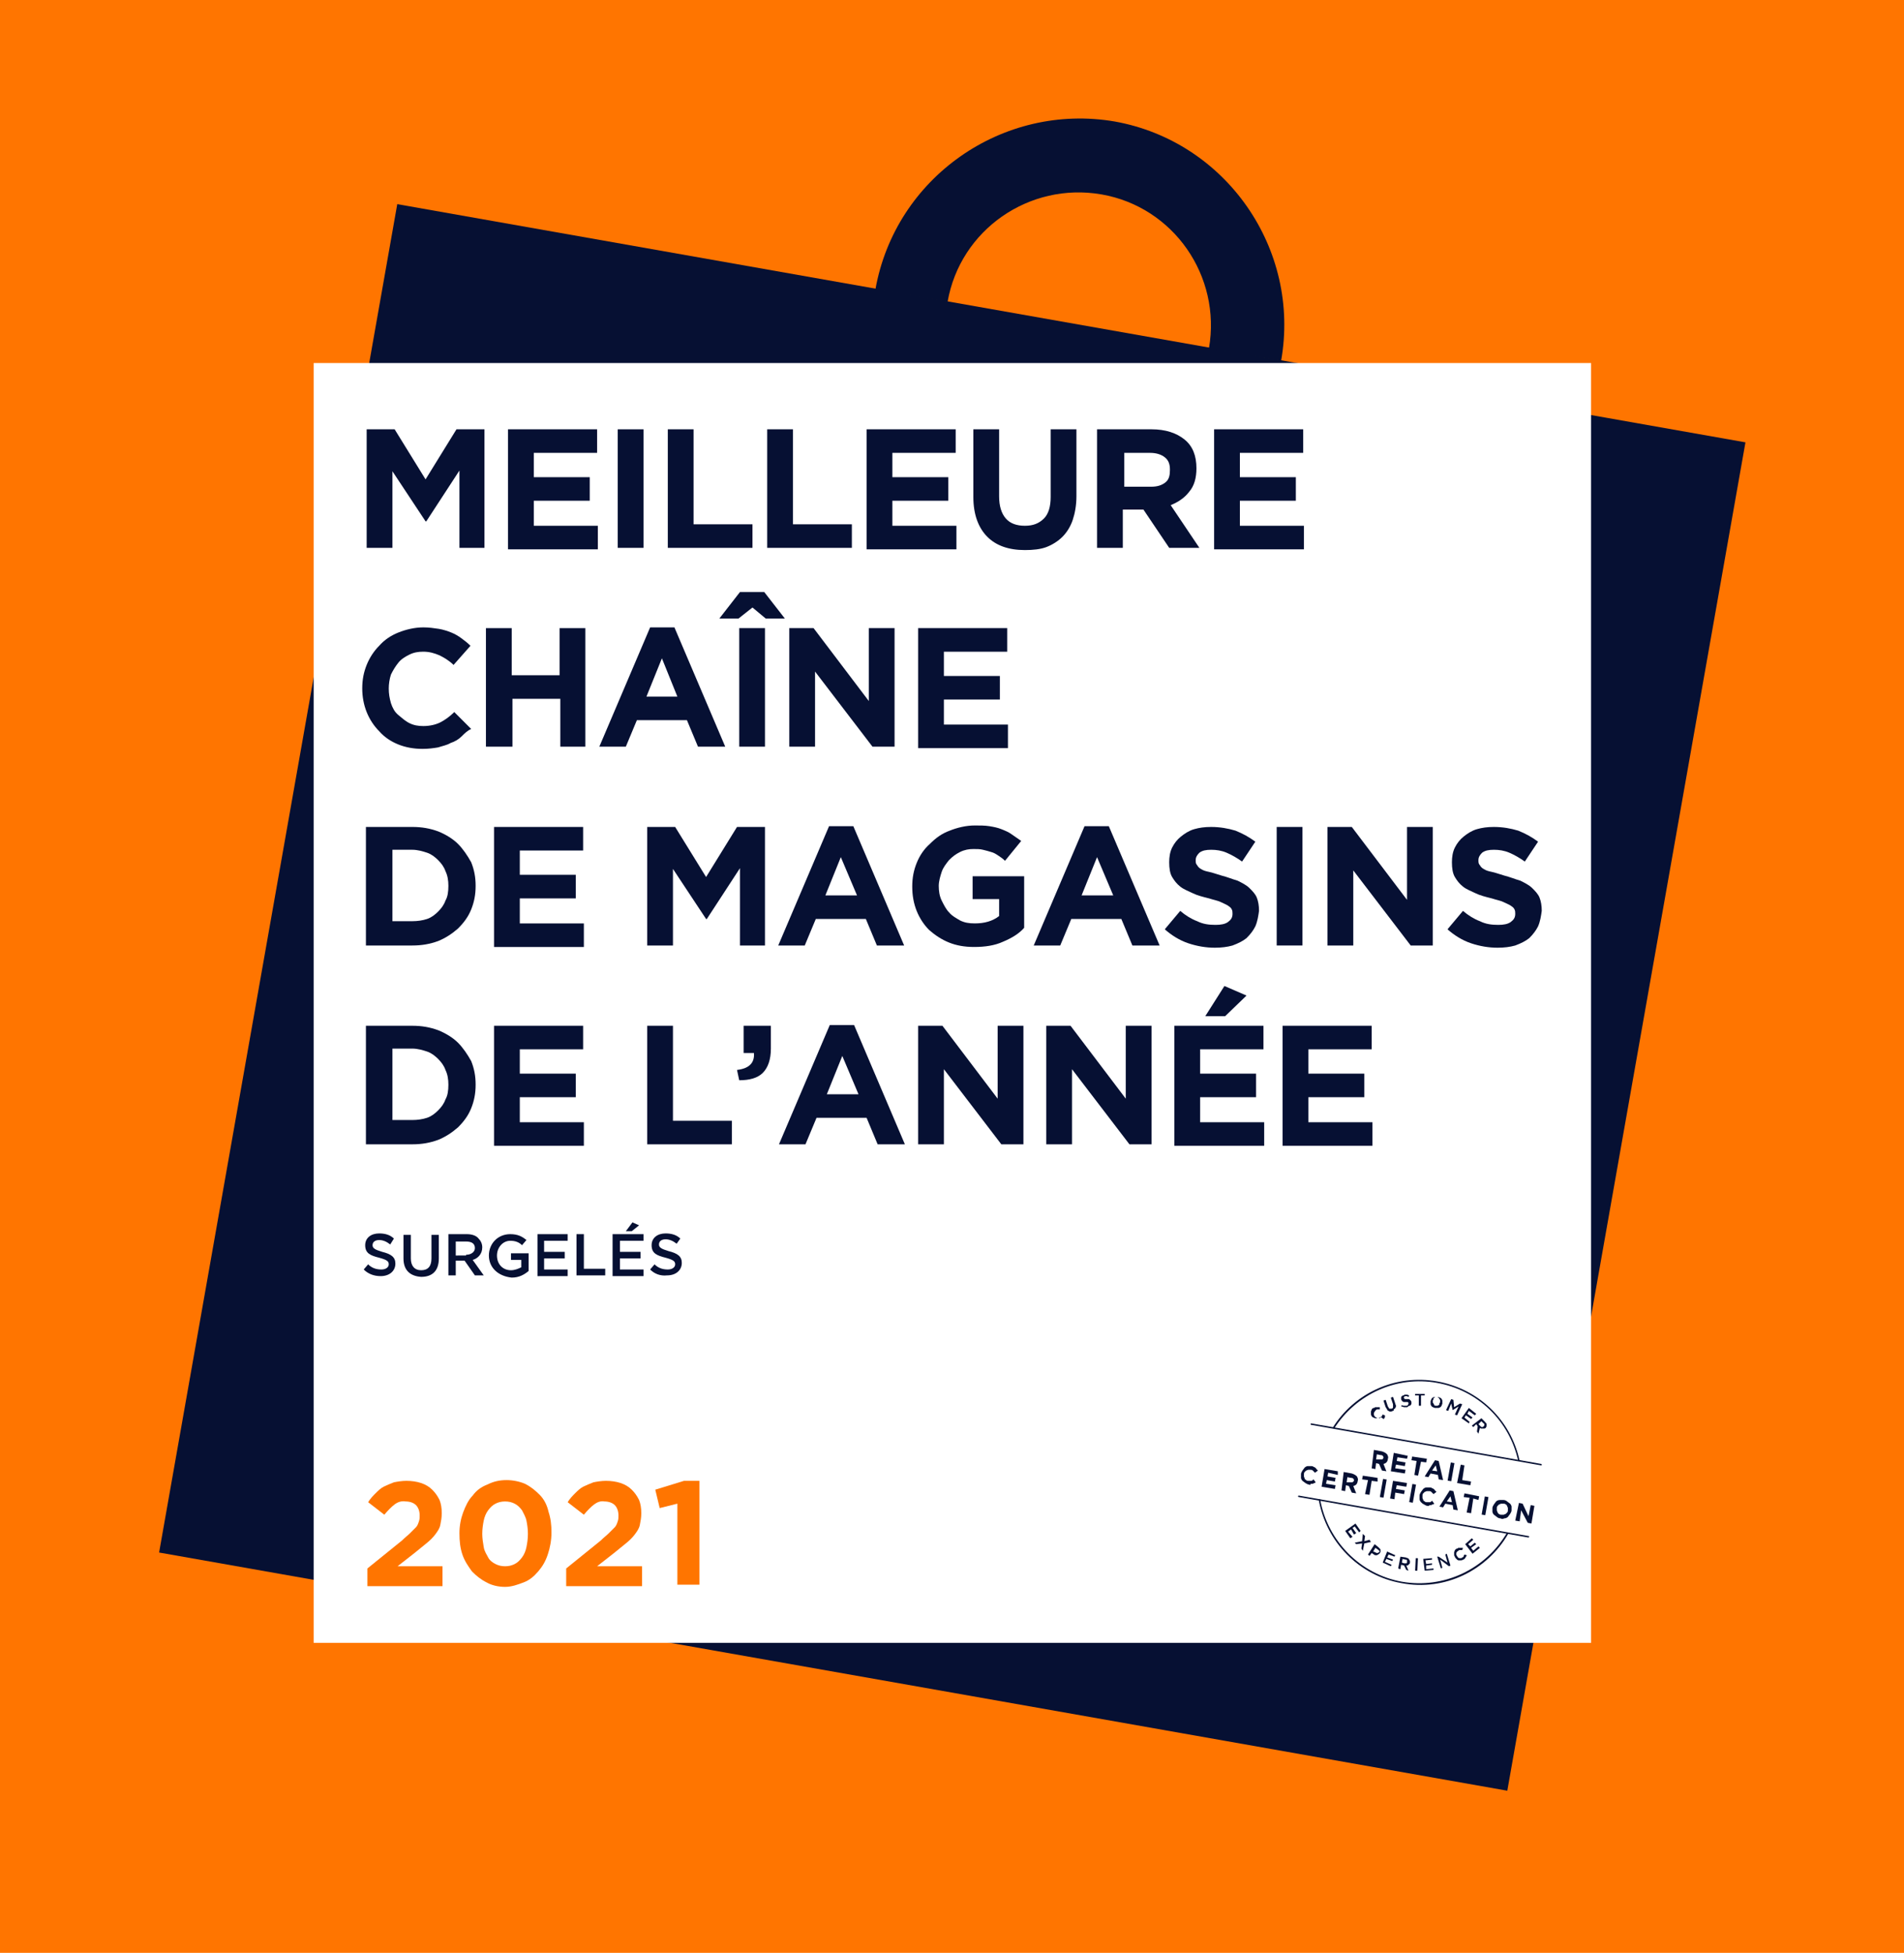 <?xml version="1.0" encoding="utf-8"?>
<!-- Generator: Adobe Illustrator 24.2.1, SVG Export Plug-In . SVG Version: 6.00 Build 0)  -->
<svg version="1.1" xmlns="http://www.w3.org/2000/svg" xmlns:xlink="http://www.w3.org/1999/xlink" x="0px" y="0px"
	 viewBox="0 0 258.6 265.2" style="enable-background:new 0 0 258.6 265.2;" xml:space="preserve">
<style type="text/css">
	.st0{fill:#FF7500;}
	.st1{fill:#061033;}
	.st2{fill:#FFFFFF;}
</style>
<g id="Calque_1">
</g>
<g id="Calque_2">
	<g>
		<g>
			<rect class="st0" width="258.6" height="265.2"/>
			
				<rect x="36.3" y="42.4" transform="matrix(0.174 -0.985 0.985 0.174 -26.471 239.213)" class="st1" width="185.9" height="185.9"/>
			<g>
				<path class="st1" d="M174,49l-9.8-1.7c1.7-9.8-4.8-19.2-14.6-20.9c-9.8-1.7-19.2,4.8-20.9,14.6l-9.8-1.7
					c2.7-15.2,17.3-25.4,32.5-22.8C166.5,19.2,176.7,33.8,174,49z"/>
			</g>
			<rect x="42.6" y="49.3" class="st2" width="173.5" height="173.8"/>
			<g>
				<g>
					<path class="st1" d="M62.4,74.4V63.9l-4.5,6.9h-0.1l-4.5-6.8v10.4h-3.5V58.3h3.8l4.2,6.8l4.2-6.8h3.8v16.1H62.4z"/>
					<path class="st1" d="M69,74.4V58.3h12.1v3.2h-8.6v3.3h7.6v3.2h-7.6v3.4h8.7v3.2H69z"/>
					<path class="st1" d="M83.9,74.4V58.3h3.5v16.1H83.9z"/>
					<path class="st1" d="M90.7,74.4V58.3h3.5v12.9h8v3.2H90.7z"/>
					<path class="st1" d="M104.2,74.4V58.3h3.5v12.9h8v3.2H104.2z"/>
					<path class="st1" d="M117.7,74.4V58.3h12.1v3.2h-8.6v3.3h7.6v3.2h-7.6v3.4h8.7v3.2H117.7z"/>
					<path class="st1" d="M145.7,70.6c-0.3,0.9-0.8,1.7-1.4,2.3c-0.6,0.6-1.4,1.1-2.2,1.4s-1.8,0.4-2.9,0.4c-2.2,0-3.9-0.6-5.1-1.8
						c-1.2-1.2-1.9-3-1.9-5.4v-9.2h3.5v9.1c0,1.3,0.3,2.3,0.9,3s1.5,1,2.6,1c1.1,0,1.9-0.3,2.6-1c0.6-0.6,0.9-1.6,0.9-2.9v-9.2h3.5
						v9.1C146.2,68.6,146,69.7,145.7,70.6z"/>
					<path class="st1" d="M158.8,74.4l-3.5-5.2h-2.8v5.2H149V58.3h7.4c1.9,0,3.4,0.5,4.5,1.4c1.1,0.9,1.6,2.2,1.6,3.9v0
						c0,1.3-0.3,2.4-1,3.2c-0.6,0.8-1.5,1.4-2.5,1.8l3.9,5.8H158.8z M158.9,63.8c0-0.8-0.2-1.3-0.7-1.7c-0.5-0.4-1.2-0.6-2-0.6h-3.5
						v4.6h3.6c0.9,0,1.5-0.2,2-0.6S158.9,64.5,158.9,63.8L158.9,63.8z"/>
					<path class="st1" d="M164.9,74.4V58.3H177v3.2h-8.6v3.3h7.6v3.2h-7.6v3.4h8.7v3.2H164.9z"/>
					<path class="st1" d="M62.7,100c-0.4,0.4-0.9,0.7-1.5,0.9c-0.5,0.3-1.1,0.4-1.7,0.6c-0.6,0.1-1.3,0.2-2.1,0.2
						c-1.2,0-2.3-0.2-3.3-0.6c-1-0.4-1.9-1-2.6-1.8c-0.7-0.7-1.3-1.6-1.7-2.6s-0.6-2.1-0.6-3.2v0c0-1.2,0.2-2.2,0.6-3.2
						c0.4-1,1-1.9,1.7-2.6c0.7-0.8,1.6-1.4,2.6-1.8c1-0.4,2.2-0.7,3.4-0.7c0.8,0,1.4,0.1,2.1,0.2c0.6,0.1,1.2,0.3,1.7,0.5
						s1,0.5,1.4,0.8c0.4,0.3,0.8,0.6,1.2,1l-2.3,2.6c-0.6-0.6-1.3-1-1.9-1.3c-0.7-0.3-1.4-0.5-2.2-0.5c-0.7,0-1.3,0.1-1.9,0.4
						c-0.6,0.3-1.1,0.6-1.5,1.1s-0.7,1-1,1.6c-0.2,0.6-0.3,1.3-0.3,1.9v0c0,0.7,0.1,1.3,0.3,2c0.2,0.6,0.5,1.2,1,1.6
						s0.9,0.8,1.5,1.1c0.6,0.3,1.2,0.4,1.9,0.4c0.9,0,1.7-0.2,2.3-0.5c0.6-0.3,1.3-0.8,1.9-1.4l2.3,2.3
						C63.5,99.2,63.1,99.6,62.7,100z"/>
					<path class="st1" d="M76.1,101.4v-6.5h-6.5v6.5H66V85.3h3.5v6.4h6.5v-6.4h3.5v16.1H76.1z"/>
					<path class="st1" d="M94.8,101.4l-1.5-3.6h-6.8l-1.5,3.6h-3.6l6.9-16.2h3.3l6.9,16.2H94.8z M89.9,89.4l-2.1,5.2H92L89.9,89.4z"
						/>
					<path class="st1" d="M100.3,84h-2.6l2.8-3.6h3.3l2.8,3.6H104l-1.8-1.5L100.3,84z M100.4,101.4V85.3h3.5v16.1H100.4z"/>
					<path class="st1" d="M118.5,101.4l-7.8-10.2v10.2h-3.5V85.3h3.3l7.5,9.9v-9.9h3.5v16.1H118.5z"/>
					<path class="st1" d="M124.7,101.4V85.3h12.1v3.2h-8.6v3.3h7.6v3.2h-7.6v3.4h8.7v3.2H124.7z"/>
					<path class="st1" d="M64,123.5c-0.4,1-1,1.8-1.8,2.6c-0.8,0.7-1.7,1.3-2.7,1.7c-1.1,0.4-2.2,0.6-3.5,0.6h-6.3v-16.1h6.3
						c1.3,0,2.4,0.2,3.5,0.6c1,0.4,2,1,2.7,1.7s1.3,1.6,1.8,2.5c0.4,1,0.6,2,0.6,3.2v0C64.6,121.5,64.4,122.5,64,123.5z M60.9,120.3
						c0-0.7-0.1-1.4-0.4-2c-0.2-0.6-0.6-1.1-1-1.5c-0.4-0.4-0.9-0.8-1.5-1c-0.6-0.2-1.3-0.4-2-0.4h-2.7v9.7h2.7c0.7,0,1.4-0.1,2-0.3
						c0.6-0.2,1.1-0.6,1.5-1c0.4-0.4,0.8-0.9,1-1.5C60.8,121.8,60.9,121.1,60.9,120.3L60.9,120.3z"/>
					<path class="st1" d="M67.1,128.4v-16.1h12.1v3.2h-8.6v3.3h7.6v3.2h-7.6v3.4h8.7v3.2H67.1z"/>
					<path class="st1" d="M100.5,128.4v-10.5l-4.5,6.9h-0.1l-4.5-6.8v10.4h-3.5v-16.1h3.8l4.2,6.8l4.2-6.8h3.8v16.1H100.5z"/>
					<path class="st1" d="M119.1,128.4l-1.5-3.6h-6.8l-1.5,3.6h-3.6l6.9-16.2h3.3l6.9,16.2H119.1z M114.2,116.4l-2.1,5.2h4.3
						L114.2,116.4z"/>
					<path class="st1" d="M136.2,127.9c-1.1,0.5-2.4,0.7-3.9,0.7c-1.3,0-2.4-0.2-3.4-0.6c-1-0.4-1.9-1-2.7-1.7
						c-0.7-0.7-1.3-1.6-1.7-2.6c-0.4-1-0.6-2.1-0.6-3.3v0c0-1.2,0.2-2.2,0.6-3.2c0.4-1,1-1.9,1.8-2.6c0.8-0.8,1.6-1.4,2.7-1.8
						c1-0.4,2.2-0.7,3.4-0.7c0.7,0,1.4,0,2,0.1c0.6,0.1,1.1,0.2,1.6,0.4c0.5,0.2,1,0.4,1.4,0.7c0.4,0.3,0.9,0.6,1.3,0.9l-2.2,2.7
						c-0.3-0.3-0.6-0.5-0.9-0.7s-0.6-0.4-1-0.5c-0.3-0.1-0.7-0.2-1.1-0.3c-0.4-0.1-0.8-0.1-1.3-0.1c-0.6,0-1.2,0.1-1.8,0.4
						s-1,0.6-1.5,1.1c-0.4,0.5-0.8,1-1,1.6c-0.2,0.6-0.4,1.3-0.4,1.9v0c0,0.7,0.1,1.4,0.4,2s0.6,1.2,1,1.6c0.4,0.5,1,0.8,1.5,1.1
						c0.6,0.3,1.2,0.4,2,0.4c1.3,0,2.4-0.3,3.3-1v-2.3h-3.6v-3.1h7v7C138.4,126.8,137.4,127.4,136.2,127.9z"/>
					<path class="st1" d="M153.8,128.4l-1.5-3.6h-6.8l-1.5,3.6h-3.6l6.9-16.2h3.3l6.9,16.2H153.8z M149,116.4l-2.1,5.2h4.3
						L149,116.4z"/>
					<path class="st1" d="M170.5,125.8c-0.3,0.6-0.7,1.1-1.2,1.6c-0.5,0.4-1.1,0.7-1.9,1c-0.7,0.2-1.5,0.3-2.4,0.3
						c-1.2,0-2.4-0.2-3.6-0.6c-1.2-0.4-2.3-1.1-3.2-1.9l2.1-2.5c0.7,0.6,1.5,1.1,2.3,1.4c0.8,0.4,1.6,0.5,2.5,0.5
						c0.7,0,1.3-0.1,1.7-0.4c0.4-0.3,0.6-0.6,0.6-1.1v0c0-0.2,0-0.4-0.1-0.6c-0.1-0.2-0.2-0.3-0.5-0.5s-0.6-0.3-1-0.5
						s-1-0.3-1.6-0.5c-0.8-0.2-1.6-0.4-2.2-0.7s-1.2-0.5-1.7-0.9s-0.8-0.8-1.1-1.3c-0.3-0.5-0.4-1.2-0.4-2v0c0-0.7,0.1-1.4,0.4-2
						c0.3-0.6,0.7-1.1,1.2-1.5c0.5-0.4,1.1-0.8,1.8-1c0.7-0.2,1.4-0.3,2.3-0.3c1.2,0,2.3,0.2,3.3,0.5c1,0.4,1.9,0.9,2.7,1.5
						l-1.8,2.7c-0.7-0.5-1.4-0.9-2.1-1.2c-0.7-0.3-1.4-0.4-2.1-0.4c-0.7,0-1.2,0.1-1.6,0.4c-0.3,0.3-0.5,0.6-0.5,1v0
						c0,0.3,0,0.5,0.2,0.7c0.1,0.2,0.3,0.4,0.5,0.5c0.3,0.2,0.6,0.3,1.1,0.4c0.5,0.1,1,0.3,1.7,0.5c0.8,0.2,1.5,0.5,2.2,0.7
						c0.6,0.3,1.2,0.6,1.6,1c0.4,0.4,0.8,0.8,1,1.3s0.3,1.1,0.3,1.8v0C170.9,124.4,170.8,125.1,170.5,125.8z"/>
					<path class="st1" d="M173.4,128.4v-16.1h3.5v16.1H173.4z"/>
					<path class="st1" d="M191.6,128.4l-7.8-10.2v10.2h-3.5v-16.1h3.3l7.5,9.9v-9.9h3.5v16.1H191.6z"/>
					<path class="st1" d="M208.9,125.8c-0.3,0.6-0.7,1.1-1.2,1.6c-0.5,0.4-1.1,0.7-1.9,1c-0.7,0.2-1.5,0.3-2.4,0.3
						c-1.2,0-2.4-0.2-3.6-0.6c-1.2-0.4-2.3-1.1-3.2-1.9l2.1-2.5c0.7,0.6,1.5,1.1,2.3,1.4c0.8,0.4,1.6,0.5,2.5,0.5
						c0.7,0,1.3-0.1,1.7-0.4c0.4-0.3,0.6-0.6,0.6-1.1v0c0-0.2,0-0.4-0.1-0.6c-0.1-0.2-0.2-0.3-0.5-0.5s-0.6-0.3-1-0.5
						s-1-0.3-1.6-0.5c-0.8-0.2-1.6-0.4-2.2-0.7s-1.2-0.5-1.7-0.9s-0.8-0.8-1.1-1.3c-0.3-0.5-0.4-1.2-0.4-2v0c0-0.7,0.1-1.4,0.4-2
						c0.3-0.6,0.7-1.1,1.2-1.5c0.5-0.4,1.1-0.8,1.8-1c0.7-0.2,1.4-0.3,2.3-0.3c1.2,0,2.3,0.2,3.3,0.5c1,0.4,1.9,0.9,2.7,1.5
						l-1.8,2.7c-0.7-0.5-1.4-0.9-2.1-1.2c-0.7-0.3-1.4-0.4-2.1-0.4c-0.7,0-1.2,0.1-1.6,0.4c-0.3,0.3-0.5,0.6-0.5,1v0
						c0,0.3,0,0.5,0.2,0.7c0.1,0.2,0.3,0.4,0.5,0.5c0.3,0.2,0.6,0.3,1.1,0.4c0.5,0.1,1,0.3,1.7,0.5c0.8,0.2,1.5,0.5,2.2,0.7
						c0.6,0.3,1.2,0.6,1.6,1c0.4,0.4,0.8,0.8,1,1.3s0.3,1.1,0.3,1.8v0C209.3,124.4,209.2,125.1,208.9,125.8z"/>
					<path class="st1" d="M64,150.5c-0.4,1-1,1.8-1.8,2.6c-0.8,0.7-1.7,1.3-2.7,1.7c-1.1,0.4-2.2,0.6-3.5,0.6h-6.3v-16.1h6.3
						c1.3,0,2.4,0.2,3.5,0.6c1,0.4,2,1,2.7,1.7s1.3,1.6,1.8,2.5c0.4,1,0.6,2,0.6,3.2v0C64.6,148.5,64.4,149.5,64,150.5z M60.9,147.3
						c0-0.7-0.1-1.4-0.4-2c-0.2-0.6-0.6-1.1-1-1.5c-0.4-0.4-0.9-0.8-1.5-1c-0.6-0.2-1.3-0.4-2-0.4h-2.7v9.7h2.7c0.7,0,1.4-0.1,2-0.3
						c0.6-0.2,1.1-0.6,1.5-1c0.4-0.4,0.8-0.9,1-1.5C60.8,148.8,60.9,148.1,60.9,147.3L60.9,147.3z"/>
					<path class="st1" d="M67.1,155.4v-16.1h12.1v3.2h-8.6v3.3h7.6v3.2h-7.6v3.4h8.7v3.2H67.1z"/>
					<path class="st1" d="M87.9,155.4v-16.1h3.5v12.9h8v3.2H87.9z"/>
					<path class="st1" d="M102.4,143H101v-3.7h3.7v3.1c0,1.5-0.4,2.6-1.1,3.3c-0.7,0.7-1.8,1-3.2,1l-0.3-1.4
						C101.8,145.1,102.5,144.3,102.4,143z"/>
					<path class="st1" d="M119.2,155.4l-1.5-3.6h-6.8l-1.5,3.6h-3.6l6.9-16.2h3.3l6.9,16.2H119.2z M114.4,143.4l-2.1,5.2h4.3
						L114.4,143.4z"/>
					<path class="st1" d="M136,155.4l-7.8-10.2v10.2h-3.5v-16.1h3.3l7.5,9.9v-9.9h3.5v16.1H136z"/>
					<path class="st1" d="M153.4,155.4l-7.8-10.2v10.2h-3.5v-16.1h3.3l7.5,9.9v-9.9h3.5v16.1H153.4z"/>
					<path class="st1" d="M159.5,155.4v-16.1h12.1v3.2H163v3.3h7.6v3.2H163v3.4h8.7v3.2H159.5z M163.7,138l2.6-4.1l3,1.3l-2.9,2.8
						H163.7z"/>
					<path class="st1" d="M174.2,155.4v-16.1h12.1v3.2h-8.6v3.3h7.6v3.2h-7.6v3.4h8.7v3.2H174.2z"/>
				</g>
			</g>
			<g>
				<path class="st0" d="M53.6,204.3c-0.4,0.3-0.9,0.8-1.4,1.4l-2.2-1.7c0.3-0.5,0.7-0.9,1-1.2s0.7-0.7,1.1-0.9
					c0.4-0.2,0.9-0.4,1.4-0.6c0.5-0.1,1.1-0.2,1.7-0.2c0.7,0,1.4,0.1,2,0.3c0.6,0.2,1.1,0.5,1.5,0.9c0.4,0.4,0.7,0.8,1,1.4
					c0.2,0.5,0.3,1.1,0.3,1.8c0,0.6-0.1,1.1-0.2,1.6s-0.4,0.9-0.7,1.3c-0.3,0.4-0.7,0.8-1.2,1.2c-0.5,0.4-1,0.8-1.6,1.3l-2.3,1.8
					h6.1v2.7H49.9v-2.4l4.7-3.8c0.4-0.4,0.8-0.7,1.1-1s0.6-0.6,0.8-0.8s0.3-0.5,0.4-0.8s0.1-0.5,0.1-0.8c0-0.6-0.2-1.1-0.5-1.4
					s-0.8-0.5-1.4-0.5C54.5,203.8,54,204,53.6,204.3z"/>
				<path class="st0" d="M74.4,211.1c-0.3,0.9-0.7,1.6-1.3,2.3s-1.2,1.2-2,1.5s-1.6,0.6-2.5,0.6c-0.9,0-1.8-0.2-2.5-0.6
					c-0.8-0.4-1.4-0.9-2-1.5c-0.5-0.7-1-1.4-1.3-2.3c-0.3-0.9-0.4-1.8-0.4-2.9c0-1,0.2-2,0.5-2.8s0.7-1.7,1.3-2.3
					c0.5-0.7,1.2-1.2,2-1.5c0.8-0.4,1.6-0.6,2.6-0.6c0.9,0,1.8,0.2,2.5,0.5c0.8,0.4,1.4,0.9,2,1.5s1,1.4,1.2,2.3
					c0.3,0.9,0.4,1.8,0.4,2.8C74.9,209.2,74.7,210.2,74.4,211.1z M71.5,206.5c-0.1-0.5-0.4-1-0.6-1.4c-0.3-0.4-0.6-0.7-1-0.9
					s-0.8-0.3-1.3-0.3c-0.5,0-0.9,0.1-1.3,0.3c-0.4,0.2-0.7,0.5-1,0.9s-0.5,0.9-0.6,1.4c-0.1,0.5-0.2,1.1-0.2,1.8
					c0,0.6,0.1,1.2,0.2,1.8s0.4,1,0.6,1.4s0.6,0.7,1,0.9s0.8,0.3,1.3,0.3c0.5,0,0.9-0.1,1.3-0.3s0.7-0.5,1-0.9
					c0.3-0.4,0.5-0.9,0.6-1.4c0.1-0.5,0.2-1.1,0.2-1.8C71.7,207.6,71.6,207,71.5,206.5z"/>
				<path class="st0" d="M80.7,204.3c-0.4,0.3-0.9,0.8-1.4,1.4l-2.2-1.7c0.3-0.5,0.7-0.9,1-1.2s0.7-0.7,1.1-0.9
					c0.4-0.2,0.9-0.4,1.4-0.6c0.5-0.1,1.1-0.2,1.7-0.2c0.7,0,1.4,0.1,2,0.3c0.6,0.2,1.1,0.5,1.5,0.9c0.4,0.4,0.7,0.8,1,1.4
					c0.2,0.5,0.3,1.1,0.3,1.8c0,0.6-0.1,1.1-0.2,1.6s-0.4,0.9-0.7,1.3c-0.3,0.4-0.7,0.8-1.2,1.2c-0.5,0.4-1,0.8-1.6,1.3l-2.3,1.8
					h6.1v2.7H76.9v-2.4l4.7-3.8c0.4-0.4,0.8-0.7,1.1-1s0.6-0.6,0.8-0.8s0.3-0.5,0.4-0.8s0.1-0.5,0.1-0.8c0-0.6-0.2-1.1-0.5-1.4
					s-0.8-0.5-1.4-0.5C81.6,203.8,81.1,204,80.7,204.3z"/>
				<path class="st0" d="M92.9,201.1H95v14.1h-3v-11l-2.4,0.6l-0.6-2.5L92.9,201.1z"/>
			</g>
			<g>
				<path class="st1" d="M186.6,196.9l1.1,0.2c0.3,0.1,0.5,0.2,0.7,0.4c0.1,0.2,0.2,0.4,0.1,0.6l0,0c0,0.2-0.1,0.4-0.2,0.5
					c-0.1,0.1-0.3,0.2-0.4,0.2l0.4,1l-0.6-0.1l-0.4-0.9l0,0l-0.4-0.1l-0.1,0.8l-0.5-0.1L186.6,196.9z M187.4,198.2
					c0.1,0,0.2,0,0.3,0c0.1,0,0.1-0.1,0.2-0.2l0,0c0-0.1,0-0.2-0.1-0.3c-0.1-0.1-0.2-0.1-0.3-0.1l-0.5-0.1l-0.1,0.7L187.4,198.2z"/>
				<polygon class="st1" points="189.3,197.3 191.2,197.7 191.1,198.1 189.8,197.9 189.7,198.4 190.9,198.6 190.8,199.1 
					189.6,198.9 189.5,199.4 190.9,199.6 190.8,200.1 188.9,199.8 				"/>
				<polygon class="st1" points="192.4,198.4 191.7,198.3 191.8,197.8 193.8,198.1 193.7,198.6 193,198.5 192.6,200.4 192.1,200.3 
									"/>
				<path class="st1" d="M194.9,198.3l0.5,0.1l0.6,2.6l-0.6-0.1l-0.1-0.6l-1-0.2l-0.3,0.5l-0.5-0.1L194.9,198.3z M195.2,199.8
					l-0.2-0.8l-0.5,0.7L195.2,199.8z"/>
				
					<rect x="195.8" y="199.7" transform="matrix(0.174 -0.985 0.985 0.174 -34.16 359.185)" class="st1" width="2.5" height="0.5"/>
				<polygon class="st1" points="198.4,198.9 198.9,199 198.6,201 199.8,201.2 199.7,201.7 197.9,201.4 				"/>
				<polygon class="st1" points="184.1,206.9 184.8,207.9 184.6,208.1 184,207.3 183.7,207.5 184.2,208.2 183.9,208.4 183.5,207.7 
					183.1,208 183.7,208.7 183.4,208.9 182.7,207.9 				"/>
				<polygon class="st1" points="185,209.3 185.1,208.3 185.4,208.6 185.3,209.3 186,209.1 186.2,209.4 185.3,209.6 185.1,210.6 
					184.9,210.3 185,209.6 184.2,209.7 184,209.5 				"/>
				<path class="st1" d="M186.7,209.7l0.5,0.4c0.1,0.1,0.1,0.1,0.2,0.2c0.1,0.1,0.1,0.1,0.1,0.2c0,0.1,0,0.1,0,0.2
					c0,0.1,0,0.1-0.1,0.2l0,0c0,0.1-0.1,0.1-0.2,0.2c-0.1,0-0.1,0.1-0.2,0.1c-0.1,0-0.2,0-0.2,0c-0.1,0-0.2-0.1-0.2-0.1l-0.3-0.2
					l-0.3,0.4l-0.2-0.2L186.7,209.7z M186.8,210.8c0.1,0.1,0.2,0.1,0.3,0.1c0.1,0,0.1-0.1,0.2-0.1l0,0c0.1-0.1,0.1-0.2,0-0.2
					c0-0.1-0.1-0.1-0.2-0.2l-0.3-0.2l-0.3,0.5L186.8,210.8z"/>
				<polygon class="st1" points="188.4,210.7 189.5,211.2 189.4,211.4 188.6,211.1 188.4,211.5 189.2,211.8 189.1,212 188.3,211.7 
					188.1,212.1 189,212.5 188.9,212.7 187.8,212.2 				"/>
				<path class="st1" d="M190.2,211.4l0.7,0.1c0.1,0,0.2,0.1,0.3,0.1c0.1,0,0.1,0.1,0.2,0.2c0,0.1,0.1,0.1,0.1,0.2
					c0,0.1,0,0.1,0,0.2l0,0c0,0.1,0,0.1-0.1,0.2c0,0-0.1,0.1-0.1,0.1c0,0-0.1,0.1-0.1,0.1c-0.1,0-0.1,0-0.2,0l0.3,0.7l-0.3-0.1
					l-0.3-0.6l0,0l-0.4-0.1l-0.1,0.6l-0.3-0.1L190.2,211.4z M190.7,212.3c0.1,0,0.2,0,0.3,0c0.1,0,0.1-0.1,0.1-0.2l0,0
					c0-0.1,0-0.2,0-0.2c0-0.1-0.1-0.1-0.2-0.1l-0.4-0.1l-0.1,0.5L190.7,212.3z"/>
				
					<rect x="191.5" y="212.4" transform="matrix(4.735065e-02 -0.999 0.999 4.735065e-02 -29.053 394.548)" class="st1" width="1.7" height="0.3"/>
				<polygon class="st1" points="193.3,211.7 194.5,211.6 194.5,211.8 193.6,211.9 193.7,212.4 194.5,212.3 194.5,212.5 
					193.7,212.6 193.7,213.1 194.7,213 194.7,213.2 193.5,213.3 				"/>
				<polygon class="st1" points="195.2,211.4 195.4,211.4 196.6,212.2 196.3,211.1 196.5,211 197,212.6 196.8,212.7 195.6,211.8 
					195.9,212.9 195.7,213 				"/>
				<path class="st1" d="M198.7,211.8c-0.1,0.1-0.2,0.1-0.3,0.1c-0.1,0-0.2,0-0.3,0c-0.1,0-0.2-0.1-0.3-0.2
					c-0.1-0.1-0.2-0.2-0.2-0.3l0,0c-0.1-0.1-0.1-0.2-0.1-0.3c0-0.1,0-0.2,0-0.3c0-0.1,0.1-0.2,0.1-0.3c0.1-0.1,0.2-0.2,0.3-0.2
					c0.1,0,0.1-0.1,0.2-0.1c0.1,0,0.1,0,0.2,0c0.1,0,0.1,0,0.2,0c0.1,0,0.1,0,0.2,0l-0.1,0.3c-0.1,0-0.2,0-0.3,0
					c-0.1,0-0.2,0-0.2,0.1c-0.1,0-0.1,0.1-0.2,0.1c0,0.1-0.1,0.1-0.1,0.2c0,0.1,0,0.1,0,0.2c0,0.1,0,0.1,0.1,0.2l0,0
					c0,0.1,0.1,0.1,0.1,0.2c0.1,0,0.1,0.1,0.2,0.1c0.1,0,0.1,0,0.2,0c0.1,0,0.1,0,0.2-0.1c0.1,0,0.2-0.1,0.2-0.2
					c0-0.1,0.1-0.1,0.1-0.2l0.3,0.1c0,0.1,0,0.1-0.1,0.2c0,0.1-0.1,0.1-0.1,0.2c0,0-0.1,0.1-0.1,0.1
					C198.8,211.8,198.8,211.8,198.7,211.8"/>
				<polygon class="st1" points="199,209.7 199.9,208.9 200.1,209.1 199.4,209.7 199.7,210 200.3,209.5 200.5,209.7 199.8,210.2 
					200.1,210.6 200.8,210 201,210.2 200,211 				"/>
				<path class="st1" d="M187.4,192.5c-0.1,0.1-0.2,0.1-0.3,0.1c-0.1,0-0.2,0-0.3,0c-0.1,0-0.2-0.1-0.3-0.1
					c-0.1-0.1-0.2-0.1-0.2-0.2l0,0c-0.1-0.1-0.1-0.2-0.1-0.3c0-0.1,0-0.2,0-0.3c0-0.1,0.1-0.2,0.1-0.3c0.1-0.1,0.1-0.2,0.3-0.2
					c0.1,0,0.1-0.1,0.2-0.1c0.1,0,0.1,0,0.2,0c0.1,0,0.1,0,0.2,0c0.1,0,0.1,0,0.2,0l0,0.3c-0.1,0-0.2,0-0.3,0c-0.1,0-0.2,0-0.2,0.1
					c-0.1,0-0.1,0.1-0.2,0.2c0,0.1-0.1,0.1-0.1,0.2c0,0.1,0,0.1,0,0.2s0,0.1,0.1,0.2l0,0c0,0.1,0.1,0.1,0.2,0.2
					c0.1,0,0.1,0.1,0.2,0.1c0.1,0,0.1,0,0.2,0s0.1,0,0.2-0.1c0.1-0.1,0.1-0.1,0.2-0.2c0-0.1,0.1-0.2,0.1-0.2l0.3,0.1
					c0,0.1,0,0.1,0,0.2c0,0.1,0,0.1-0.1,0.2c0,0.1-0.1,0.1-0.1,0.1C187.5,192.4,187.5,192.4,187.4,192.5"/>
				<path class="st1" d="M189.2,191.6c-0.1,0-0.2,0.1-0.3,0.1c-0.1,0-0.2,0-0.3-0.1c-0.1,0-0.2-0.1-0.2-0.2
					c-0.1-0.1-0.1-0.2-0.2-0.3l-0.3-0.9l0.3-0.1l0.3,0.9c0.1,0.1,0.1,0.2,0.2,0.3c0.1,0,0.2,0,0.3,0c0.1,0,0.2-0.1,0.2-0.2
					c0-0.1,0-0.2,0-0.4l-0.3-0.9l0.3-0.1l0.3,0.9c0,0.1,0.1,0.2,0.1,0.3c0,0.1,0,0.2-0.1,0.3c0,0.1-0.1,0.1-0.2,0.2
					C189.3,191.5,189.3,191.6,189.2,191.6"/>
				<path class="st1" d="M191.1,191.1c-0.1,0-0.2,0-0.4,0c-0.1,0-0.2-0.1-0.4-0.1l0.1-0.2c0.1,0.1,0.2,0.1,0.3,0.1
					c0.1,0,0.2,0,0.3,0c0.1,0,0.2,0,0.2-0.1c0,0,0.1-0.1,0.1-0.2l0,0c0,0,0-0.1,0-0.1c0,0,0,0-0.1-0.1c0,0-0.1,0-0.1,0
					c0,0-0.1,0-0.2,0c-0.1,0-0.2,0-0.2,0c-0.1,0-0.1,0-0.2-0.1c-0.1,0-0.1-0.1-0.1-0.1c0,0-0.1-0.1-0.1-0.2l0,0c0-0.1,0-0.1,0-0.2
					c0-0.1,0-0.1,0.1-0.2c0,0,0.1-0.1,0.2-0.1c0.1,0,0.1-0.1,0.2-0.1c0.1,0,0.2,0,0.3,0c0.1,0,0.2,0.1,0.3,0.1l-0.1,0.2
					c-0.1,0-0.2-0.1-0.2-0.1c-0.1,0-0.2,0-0.2,0c-0.1,0-0.1,0-0.2,0.1c0,0-0.1,0.1,0,0.1l0,0c0,0,0,0.1,0,0.1c0,0,0,0,0.1,0.1
					c0,0,0.1,0,0.1,0c0.1,0,0.1,0,0.2,0c0.1,0,0.2,0,0.2,0c0.1,0,0.1,0,0.2,0.1c0,0,0.1,0.1,0.1,0.1c0,0,0.1,0.1,0.1,0.2l0,0
					c0,0.1,0,0.1,0,0.2c0,0.1,0,0.1-0.1,0.2c0,0.1-0.1,0.1-0.2,0.1C191.2,191,191.2,191.1,191.1,191.1"/>
				<polygon class="st1" points="192.7,189.5 192.2,189.5 192.2,189.3 193.5,189.3 193.5,189.5 193,189.5 193,190.9 192.7,190.9 
									"/>
				<path class="st1" d="M194.9,191.2c-0.1,0-0.2-0.1-0.3-0.1c-0.1-0.1-0.2-0.1-0.2-0.2c-0.1-0.1-0.1-0.2-0.1-0.3c0-0.1,0-0.2,0-0.3
					l0,0c0-0.1,0.1-0.2,0.1-0.3c0.1-0.1,0.1-0.2,0.2-0.2c0.1-0.1,0.2-0.1,0.3-0.1c0.1,0,0.2,0,0.4,0c0.1,0,0.2,0.1,0.3,0.1
					c0.1,0.1,0.2,0.1,0.2,0.2c0.1,0.1,0.1,0.2,0.1,0.3c0,0.1,0,0.2,0,0.3l0,0c0,0.1-0.1,0.2-0.1,0.3c-0.1,0.1-0.1,0.2-0.2,0.2
					c-0.1,0.1-0.2,0.1-0.3,0.1C195.2,191.2,195.1,191.2,194.9,191.2 M195,190.9c0.1,0,0.2,0,0.2,0c0.1,0,0.1,0,0.2-0.1
					c0.1,0,0.1-0.1,0.1-0.2c0-0.1,0.1-0.1,0.1-0.2l0,0c0-0.1,0-0.2,0-0.2c0-0.1,0-0.1-0.1-0.2c0-0.1-0.1-0.1-0.1-0.2
					c-0.1,0-0.1-0.1-0.2-0.1c-0.1,0-0.2,0-0.2,0c-0.1,0-0.1,0-0.2,0.1c-0.1,0-0.1,0.1-0.1,0.2c0,0.1-0.1,0.1-0.1,0.2l0,0
					c0,0.1,0,0.2,0,0.2c0,0.1,0,0.1,0.1,0.2c0,0.1,0.1,0.1,0.1,0.2C194.8,190.9,194.9,190.9,195,190.9"/>
				<polygon class="st1" points="197.1,190 197.4,190.1 197.5,191.1 198.3,190.6 198.6,190.7 197.9,192.2 197.6,192.1 198.1,191 
					197.3,191.5 197.3,191.5 197.1,190.6 196.7,191.6 196.4,191.5 				"/>
				<polygon class="st1" points="199.5,191.2 200.5,192 200.3,192.2 199.5,191.6 199.3,192 200,192.5 199.8,192.7 199.1,192.2 
					198.9,192.5 199.6,193.1 199.5,193.3 198.5,192.6 				"/>
				<path class="st1" d="M201.2,192.6l0.5,0.5c0.1,0.1,0.1,0.2,0.2,0.2c0,0.1,0,0.2,0,0.2c0,0.1,0,0.1,0,0.2c0,0.1-0.1,0.1-0.1,0.2
					l0,0c0,0-0.1,0.1-0.2,0.1c-0.1,0-0.1,0-0.2,0c-0.1,0-0.1,0-0.2,0c-0.1,0-0.1,0-0.2-0.1l-0.2,0.8l-0.2-0.3l0.1-0.7l0,0l-0.2-0.3
					l-0.4,0.4l-0.2-0.2L201.2,192.6z M201.1,193.7c0.1,0.1,0.1,0.1,0.2,0.1c0.1,0,0.1,0,0.2-0.1l0,0c0.1-0.1,0.1-0.1,0.1-0.2
					c0-0.1,0-0.2-0.1-0.2l-0.3-0.3l-0.4,0.4L201.1,193.7z"/>
				<path class="st1" d="M207.6,208.8l-31.2-5.5c-0.1,0-0.1-0.1-0.1-0.1c0-0.1,0.1-0.1,0.1-0.1l31.2,5.5c0.1,0,0.1,0.1,0.1,0.1
					C207.7,208.7,207.6,208.8,207.6,208.8"/>
				<path class="st1" d="M209.3,199l-31.2-5.5c-0.1,0-0.1-0.1-0.1-0.1c0-0.1,0.1-0.1,0.1-0.1l31.2,5.5c0.1,0,0.1,0.1,0.1,0.1
					C209.4,199,209.4,199,209.3,199"/>
				<path class="st1" d="M206.2,198.4c-1.2-5.5-5.5-9.6-11-10.6c-5.5-1-11,1.5-14,6.2l-0.2-0.1c3-4.8,8.6-7.3,14.2-6.3
					c5.6,1,10,5.2,11.2,10.8L206.2,198.4z"/>
				<path class="st1" d="M190.4,215c-5.8-1-10.3-5.6-11.3-11.4l0.2,0c1,5.7,5.5,10.2,11.1,11.2c5.7,1,11.4-1.7,14.3-6.7l0.2,0.1
					C202,213.3,196.2,216.1,190.4,215"/>
				<path class="st1" d="M177.8,201.6c-0.2,0-0.3-0.1-0.5-0.2c-0.1-0.1-0.3-0.2-0.4-0.3c-0.1-0.1-0.2-0.3-0.2-0.4c0-0.2,0-0.3,0-0.5
					l0,0c0-0.2,0.1-0.3,0.2-0.5c0.1-0.1,0.2-0.3,0.3-0.4c0.1-0.1,0.3-0.2,0.4-0.2c0.2,0,0.3,0,0.5,0c0.1,0,0.2,0,0.3,0.1
					c0.1,0,0.2,0.1,0.2,0.1c0.1,0,0.1,0.1,0.2,0.2c0.1,0.1,0.1,0.1,0.2,0.2l-0.4,0.3c-0.1-0.1-0.2-0.2-0.3-0.3
					c-0.1-0.1-0.2-0.1-0.3-0.1c-0.1,0-0.2,0-0.3,0c-0.1,0-0.2,0.1-0.3,0.1c-0.1,0.1-0.1,0.1-0.2,0.2c-0.1,0.1-0.1,0.2-0.1,0.3l0,0
					c0,0.1,0,0.2,0,0.3c0,0.1,0.1,0.2,0.1,0.3c0,0.1,0.1,0.1,0.2,0.2c0.1,0.1,0.2,0.1,0.3,0.1c0.1,0,0.3,0,0.4,0
					c0.1,0,0.2-0.1,0.3-0.2l0.3,0.4c-0.1,0.1-0.2,0.1-0.2,0.1s-0.2,0.1-0.2,0.1c-0.1,0-0.2,0-0.3,0
					C178,201.7,177.9,201.7,177.8,201.6"/>
				<polygon class="st1" points="179.9,199.5 181.7,199.8 181.7,200.3 180.4,200 180.3,200.5 181.4,200.7 181.3,201.2 180.2,201 
					180.1,201.5 181.4,201.7 181.3,202.2 179.5,201.9 				"/>
				<path class="st1" d="M182.5,199.9l1.1,0.2c0.3,0.1,0.5,0.2,0.7,0.4c0.1,0.2,0.2,0.4,0.1,0.6l0,0c0,0.2-0.1,0.4-0.2,0.5
					c-0.1,0.1-0.3,0.2-0.4,0.2l0.4,1l-0.6-0.1l-0.4-0.9l0,0l-0.4-0.1l-0.1,0.8l-0.5-0.1L182.5,199.9z M183.4,201.3
					c0.1,0,0.2,0,0.3,0c0.1-0.1,0.1-0.1,0.2-0.2l0,0c0-0.1,0-0.2-0.1-0.3c-0.1-0.1-0.2-0.1-0.3-0.1l-0.5-0.1l-0.1,0.7L183.4,201.3z"
					/>
				<polygon class="st1" points="185.8,201 185,200.9 185.1,200.4 187.1,200.7 187.1,201.2 186.3,201.1 186,203 185.4,202.9 				"/>
				
					<rect x="186.6" y="201.8" transform="matrix(0.174 -0.985 0.985 0.174 -43.831 351.988)" class="st1" width="2.5" height="0.5"/>
				<polygon class="st1" points="189.2,201.1 191.1,201.4 191,201.9 189.7,201.7 189.6,202.2 190.8,202.4 190.7,202.9 189.5,202.7 
					189.4,203.6 188.8,203.5 				"/>
				
					<rect x="190.6" y="202.5" transform="matrix(0.174 -0.985 0.985 0.174 -41.233 356.491)" class="st1" width="2.5" height="0.5"/>
				<path class="st1" d="M193.9,204.5c-0.2,0-0.3-0.1-0.5-0.2s-0.3-0.2-0.4-0.3c-0.1-0.1-0.2-0.3-0.2-0.4c0-0.2,0-0.3,0-0.5l0,0
					c0-0.2,0.1-0.3,0.2-0.5c0.1-0.1,0.2-0.3,0.3-0.4c0.1-0.1,0.3-0.2,0.4-0.2c0.2,0,0.3,0,0.5,0c0.1,0,0.2,0,0.3,0.1
					c0.1,0,0.2,0.1,0.2,0.1c0.1,0,0.1,0.1,0.2,0.2c0.1,0.1,0.1,0.1,0.2,0.2l-0.4,0.3c-0.1-0.1-0.2-0.2-0.3-0.3
					c-0.1-0.1-0.2-0.1-0.3-0.1c-0.1,0-0.2,0-0.3,0c-0.1,0-0.2,0.1-0.3,0.1c-0.1,0.1-0.1,0.1-0.2,0.2c-0.1,0.1-0.1,0.2-0.1,0.3l0,0
					c0,0.1,0,0.2,0,0.3c0,0.1,0.1,0.2,0.1,0.3c0,0.1,0.1,0.1,0.2,0.2s0.2,0.1,0.3,0.1c0.1,0,0.3,0,0.4,0c0.1,0,0.2-0.1,0.3-0.2
					l0.3,0.4c-0.1,0.1-0.2,0.1-0.2,0.1c-0.1,0-0.2,0.1-0.2,0.1c-0.1,0-0.2,0-0.3,0C194.2,204.5,194.1,204.5,193.9,204.5"/>
				<path class="st1" d="M196.9,202.4l0.5,0.1l0.6,2.6l-0.6-0.1l-0.1-0.6l-1-0.2l-0.3,0.5l-0.5-0.1L196.9,202.4z M197.2,204
					l-0.2-0.8l-0.5,0.7L197.2,204z"/>
				<polygon class="st1" points="199.6,203.4 198.8,203.3 198.9,202.8 200.9,203.2 200.8,203.7 200.1,203.5 199.8,205.5 
					199.2,205.4 				"/>
				
					<rect x="200.4" y="204.3" transform="matrix(0.174 -0.985 0.985 0.174 -34.87 367.524)" class="st1" width="2.5" height="0.5"/>
				<path class="st1" d="M203.8,206.2c-0.2,0-0.4-0.1-0.5-0.2c-0.1-0.1-0.3-0.2-0.4-0.3c-0.1-0.1-0.2-0.3-0.2-0.4c0-0.2,0-0.3,0-0.5
					l0,0c0-0.2,0.1-0.3,0.2-0.5c0.1-0.1,0.2-0.3,0.3-0.4c0.1-0.1,0.3-0.2,0.5-0.2c0.2,0,0.4,0,0.5,0c0.2,0,0.4,0.1,0.5,0.2
					c0.1,0.1,0.3,0.2,0.4,0.3c0.1,0.1,0.2,0.3,0.2,0.4c0,0.2,0,0.3,0,0.5l0,0c0,0.2-0.1,0.3-0.2,0.5c-0.1,0.1-0.2,0.3-0.3,0.4
					c-0.1,0.1-0.3,0.2-0.5,0.2C204.1,206.3,204,206.3,203.8,206.2 M203.9,205.7c0.1,0,0.2,0,0.3,0c0.1,0,0.2-0.1,0.3-0.1
					c0.1-0.1,0.1-0.1,0.2-0.2c0.1-0.1,0.1-0.2,0.1-0.3l0,0c0-0.1,0-0.2,0-0.3c0-0.1-0.1-0.2-0.1-0.3c-0.1-0.1-0.1-0.2-0.2-0.2
					c-0.1-0.1-0.2-0.1-0.3-0.1c-0.1,0-0.2,0-0.3,0c-0.1,0-0.2,0.1-0.3,0.1c-0.1,0.1-0.1,0.1-0.2,0.2c-0.1,0.1-0.1,0.2-0.1,0.3l0,0
					c0,0.1,0,0.2,0,0.3c0,0.1,0.1,0.2,0.1,0.3c0.1,0.1,0.1,0.2,0.2,0.2C203.7,205.7,203.8,205.7,203.9,205.7"/>
				<polygon class="st1" points="206.3,204.1 206.8,204.2 207.6,205.9 207.9,204.4 208.4,204.5 208,206.9 207.5,206.8 206.6,205.1 
					206.4,206.6 205.8,206.5 				"/>
			</g>
		</g>
		<g>
			<g>
				<path class="st1" d="M49.4,172.4l0.6-0.7c0.5,0.5,1.1,0.7,1.8,0.7c0.6,0,1-0.3,1-0.7v0c0-0.4-0.2-0.6-1.3-0.9
					c-1.2-0.3-1.9-0.6-1.9-1.7v0c0-1,0.8-1.6,1.9-1.6c0.8,0,1.5,0.2,2,0.7L53,169c-0.5-0.4-1-0.6-1.5-0.6c-0.6,0-0.9,0.3-0.9,0.7v0
					c0,0.4,0.3,0.6,1.3,0.9c1.2,0.3,1.8,0.7,1.8,1.6v0c0,1-0.8,1.7-2,1.7C50.8,173.3,50,173,49.4,172.4z"/>
				<path class="st1" d="M54.8,170.9v-3.2h1v3.2c0,1,0.5,1.6,1.4,1.6c0.9,0,1.4-0.5,1.4-1.6v-3.2h1v3.2c0,1.7-0.9,2.5-2.4,2.5
					C55.7,173.3,54.8,172.5,54.8,170.9z"/>
				<path class="st1" d="M60.9,167.6h2.5c0.7,0,1.3,0.2,1.6,0.6c0.3,0.3,0.5,0.7,0.5,1.2v0c0,0.9-0.6,1.5-1.3,1.7l1.5,2.1h-1.2
					l-1.4-2h-1.2v2h-1V167.6z M63.3,170.4c0.7,0,1.2-0.4,1.2-0.9v0c0-0.6-0.4-0.9-1.2-0.9h-1.4v1.9H63.3z"/>
				<path class="st1" d="M66.4,170.5L66.4,170.5c0-1.6,1.2-2.9,2.9-2.9c1,0,1.6,0.3,2.2,0.8l-0.6,0.7c-0.4-0.4-0.9-0.6-1.6-0.6
					c-1,0-1.8,0.9-1.8,2v0c0,1.2,0.8,2,1.9,2c0.5,0,1-0.2,1.4-0.4v-1h-1.4v-0.9h2.4v2.4c-0.6,0.5-1.3,0.9-2.3,0.9
					C67.6,173.3,66.4,172.1,66.4,170.5z"/>
				<path class="st1" d="M73,167.6h4.1v0.9h-3.2v1.5h2.8v0.9h-2.8v1.5h3.2v0.9H73V167.6z"/>
				<path class="st1" d="M78.3,167.6h1v4.7h2.9v0.9h-3.9V167.6z"/>
				<path class="st1" d="M83.3,167.6h4.1v0.9h-3.2v1.5h2.8v0.9h-2.8v1.5h3.2v0.9h-4.2V167.6z M85.9,166l0.9,0.4l-1,0.8H85L85.9,166z
					"/>
				<path class="st1" d="M88.3,172.4l0.6-0.7c0.5,0.5,1.1,0.7,1.8,0.7c0.6,0,1-0.3,1-0.7v0c0-0.4-0.2-0.6-1.3-0.9
					c-1.2-0.3-1.9-0.6-1.9-1.7v0c0-1,0.8-1.6,1.9-1.6c0.8,0,1.5,0.2,2,0.7l-0.5,0.7c-0.5-0.4-1-0.6-1.5-0.6c-0.6,0-0.9,0.3-0.9,0.7
					v0c0,0.4,0.3,0.6,1.3,0.9c1.2,0.3,1.8,0.7,1.8,1.6v0c0,1-0.8,1.7-2,1.7C89.7,173.3,88.9,173,88.3,172.4z"/>
			</g>
		</g>
	</g>
</g>
</svg>
